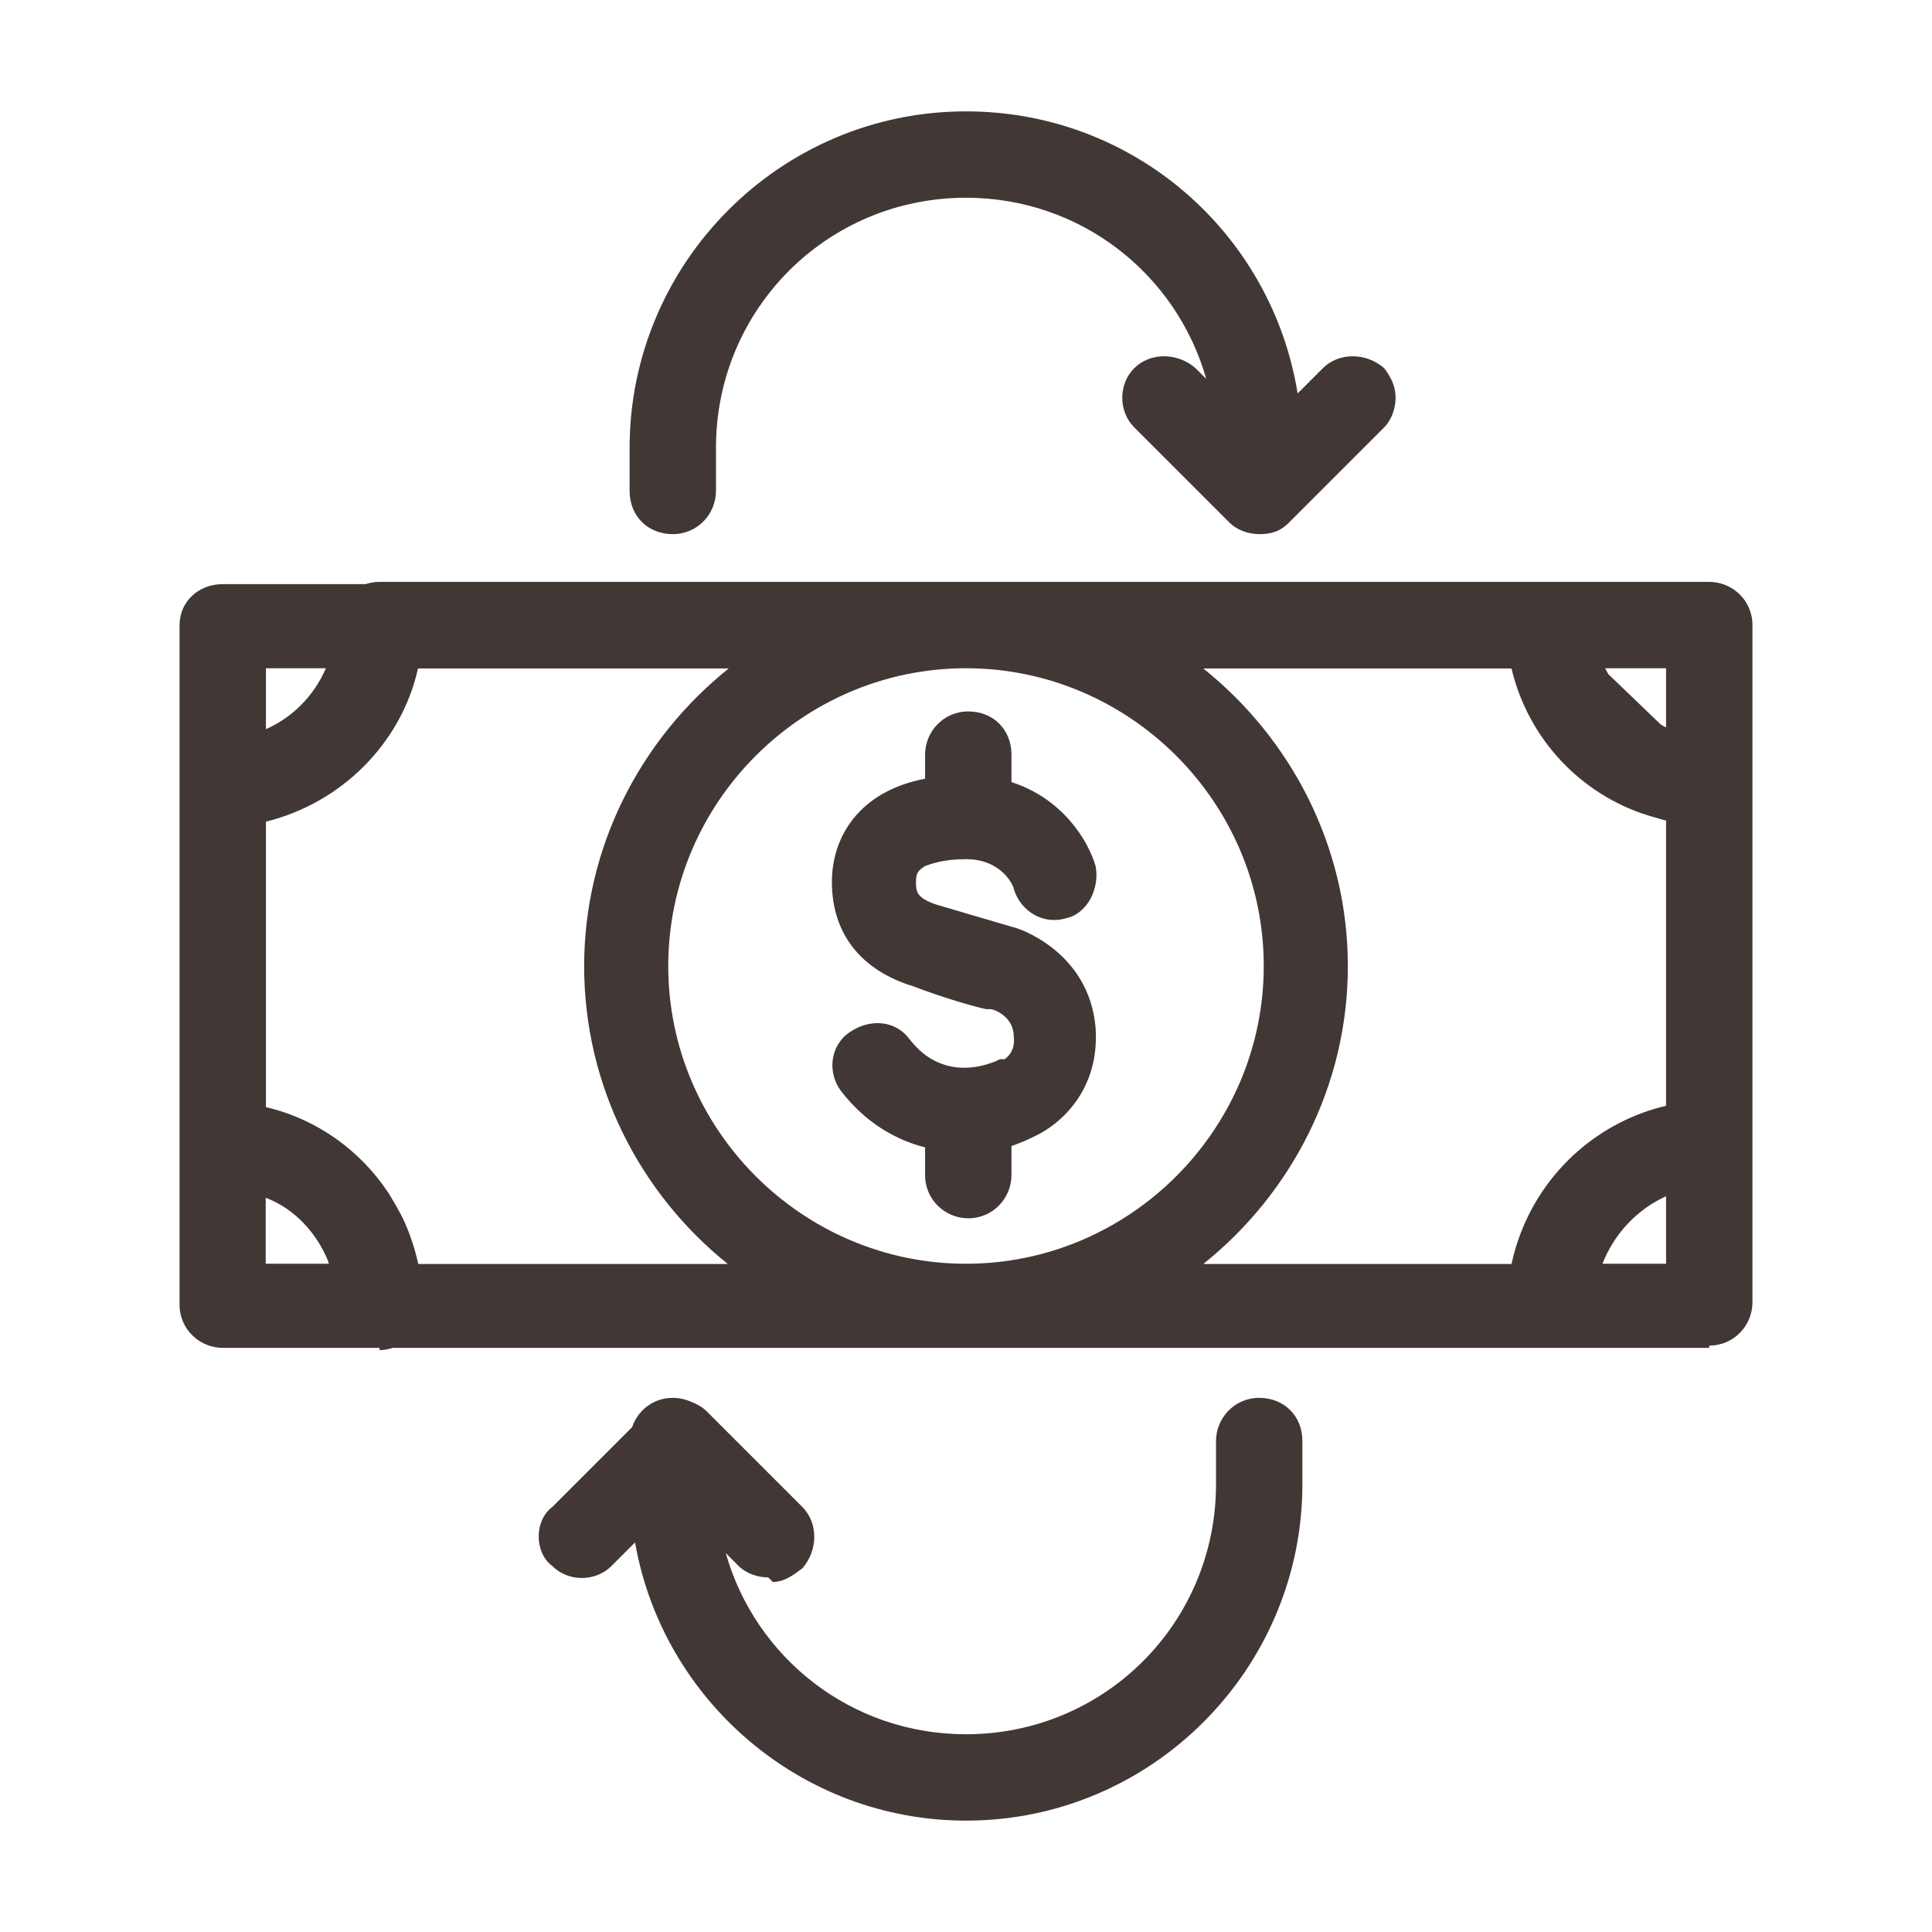 <?xml version="1.0" encoding="UTF-8"?><svg id="Capa_1" xmlns="http://www.w3.org/2000/svg" viewBox="0 0 85 85"><defs><style>.cls-1{fill:#413735;}</style></defs><path class="cls-1" d="M44.5,51.7v-1.28c.47-.16.82-.33,1-.42,1.1-.5,2.9-2,2.7-4.8-.3-3.4-3.5-4.4-3.6-4.4l-3.4-1c-.9-.3-.9-.6-.9-1s.1-.5.4-.7c.3-.1.8-.3,1.8-.3,1.6,0,2.1,1.2,2.1,1.3.3,1,1.3,1.6,2.3,1.3.5-.1.9-.5,1.1-.9.2-.4.3-.9.2-1.4-.32-1.11-1.45-2.97-3.7-3.69v-1.21c0-1.1-.8-1.9-1.9-1.9s-1.9.9-1.9,1.9v1.06c-2.93.56-4.1,2.59-4.1,4.54,0,2.3,1.3,3.9,3.6,4.6,1.3.5,2.7.9,3.2,1h.2c.1,0,1,.3,1,1.2.1.7-.4,1-.4,1h-.2c-.2.1-2.4,1.2-4-.9-.6-.8-1.7-.9-2.6-.3-.9.6-1,1.8-.4,2.6,1.13,1.46,2.48,2.17,3.7,2.48v1.22c0,1.1.9,1.9,1.9,1.9,1.1,0,1.9-.9,1.9-1.9Z"/><path class="cls-1" d="M75.2,25.6H16.7c-.22,0-.43.04-.62.1h-6.28c-1.1,0-1.9.8-1.9,1.8v29.9c0,1.1.9,1.9,1.9,1.9h6.9v.1c.2,0,.39-.04.58-.1h57.92v-.1c1.1,0,1.9-.9,1.9-1.9v-29.8c0-1.1-.9-1.9-1.9-1.9ZM73.3,52.63v2.97h-2.8c.52-1.32,1.53-2.4,2.8-2.97ZM66.81,54.51c-.12.34-.22.69-.3,1.06,0,.01,0,.02-.01.04h-13.56c3.86-3.09,6.36-7.83,6.36-13.1s-2.5-10.01-6.36-13.1h13.56c.74,3.13,3.08,5.56,6.02,6.47.1.03.21.06.31.09.16.04.31.1.47.13v12.55c-2.93.69-5.32,2.8-6.39,5.59-.03.09-.07.18-.1.27ZM18.39,55.56c-.08-.35-.17-.69-.29-1.02-.04-.11-.07-.22-.11-.32-.11-.27-.22-.54-.36-.8-.11-.21-.23-.42-.35-.62-.07-.11-.13-.22-.2-.33-1.23-1.85-3.12-3.23-5.38-3.76v-12.56c3.31-.82,5.95-3.43,6.69-6.74h13.67c-3.86,3.09-6.36,7.83-6.36,13.1s2.47,10.01,6.32,13.1h-13.62s0-.02-.01-.04ZM73.3,32c-.08-.03-.15-.08-.23-.12l-2.31-2.22c-.05-.09-.1-.17-.14-.26h2.68v2.6ZM29.4,42.5c0-7.2,5.9-13.1,13.1-13.1s13.1,5.9,13.1,13.1-5.9,13.1-13.1,13.1-13.1-5.9-13.1-13.1ZM11.7,52.7c1.26.48,2.23,1.54,2.74,2.79.01.04.02.08.03.11h-2.78v-2.9ZM11.7,32.08v-2.68h2.64c-.52,1.2-1.46,2.16-2.64,2.68Z"/><path class="cls-1" d="M29.6,23.5c1.1,0,1.9-.9,1.9-1.9v-1.9c0-6.1,4.9-11,11-11,5.05,0,9.26,3.36,10.57,7.97l-.47-.47c-.8-.7-2-.7-2.7,0-.7.7-.7,1.9,0,2.6l4.2,4.2c.3.3.8.5,1.3.5s.9-.1,1.3-.5l4.2-4.2c.3-.3.5-.8.5-1.3s-.2-.9-.5-1.3c-.8-.7-2-.7-2.7,0l-1.11,1.11c-1.14-7.05-7.21-12.41-14.59-12.41-8.2,0-14.8,6.7-14.8,14.8v1.9c0,1.1.8,1.9,1.9,1.9Z"/><path class="cls-1" d="M55.4,61.5c-1.1,0-1.9.9-1.9,1.9v1.9c0,6.1-4.9,11-11,11-5.05,0-9.26-3.36-10.57-7.97l.57.57c.3.3.8.5,1.3.5l.2.2c.5,0,.9-.3,1.3-.6.7-.8.7-2,0-2.7l-4.2-4.2c-.18-.18-.4-.31-.63-.4-.26-.12-.55-.2-.87-.2-.87,0-1.54.56-1.79,1.29l-3.51,3.51c-.4.3-.6.8-.6,1.3s.2,1,.6,1.3c.7.7,1.9.7,2.6,0l1.04-1.04c1.22,6.97,7.33,12.24,14.56,12.24,8.2,0,14.8-6.7,14.8-14.8v-1.9c0-1.1-.8-1.9-1.9-1.9Z"/></svg>